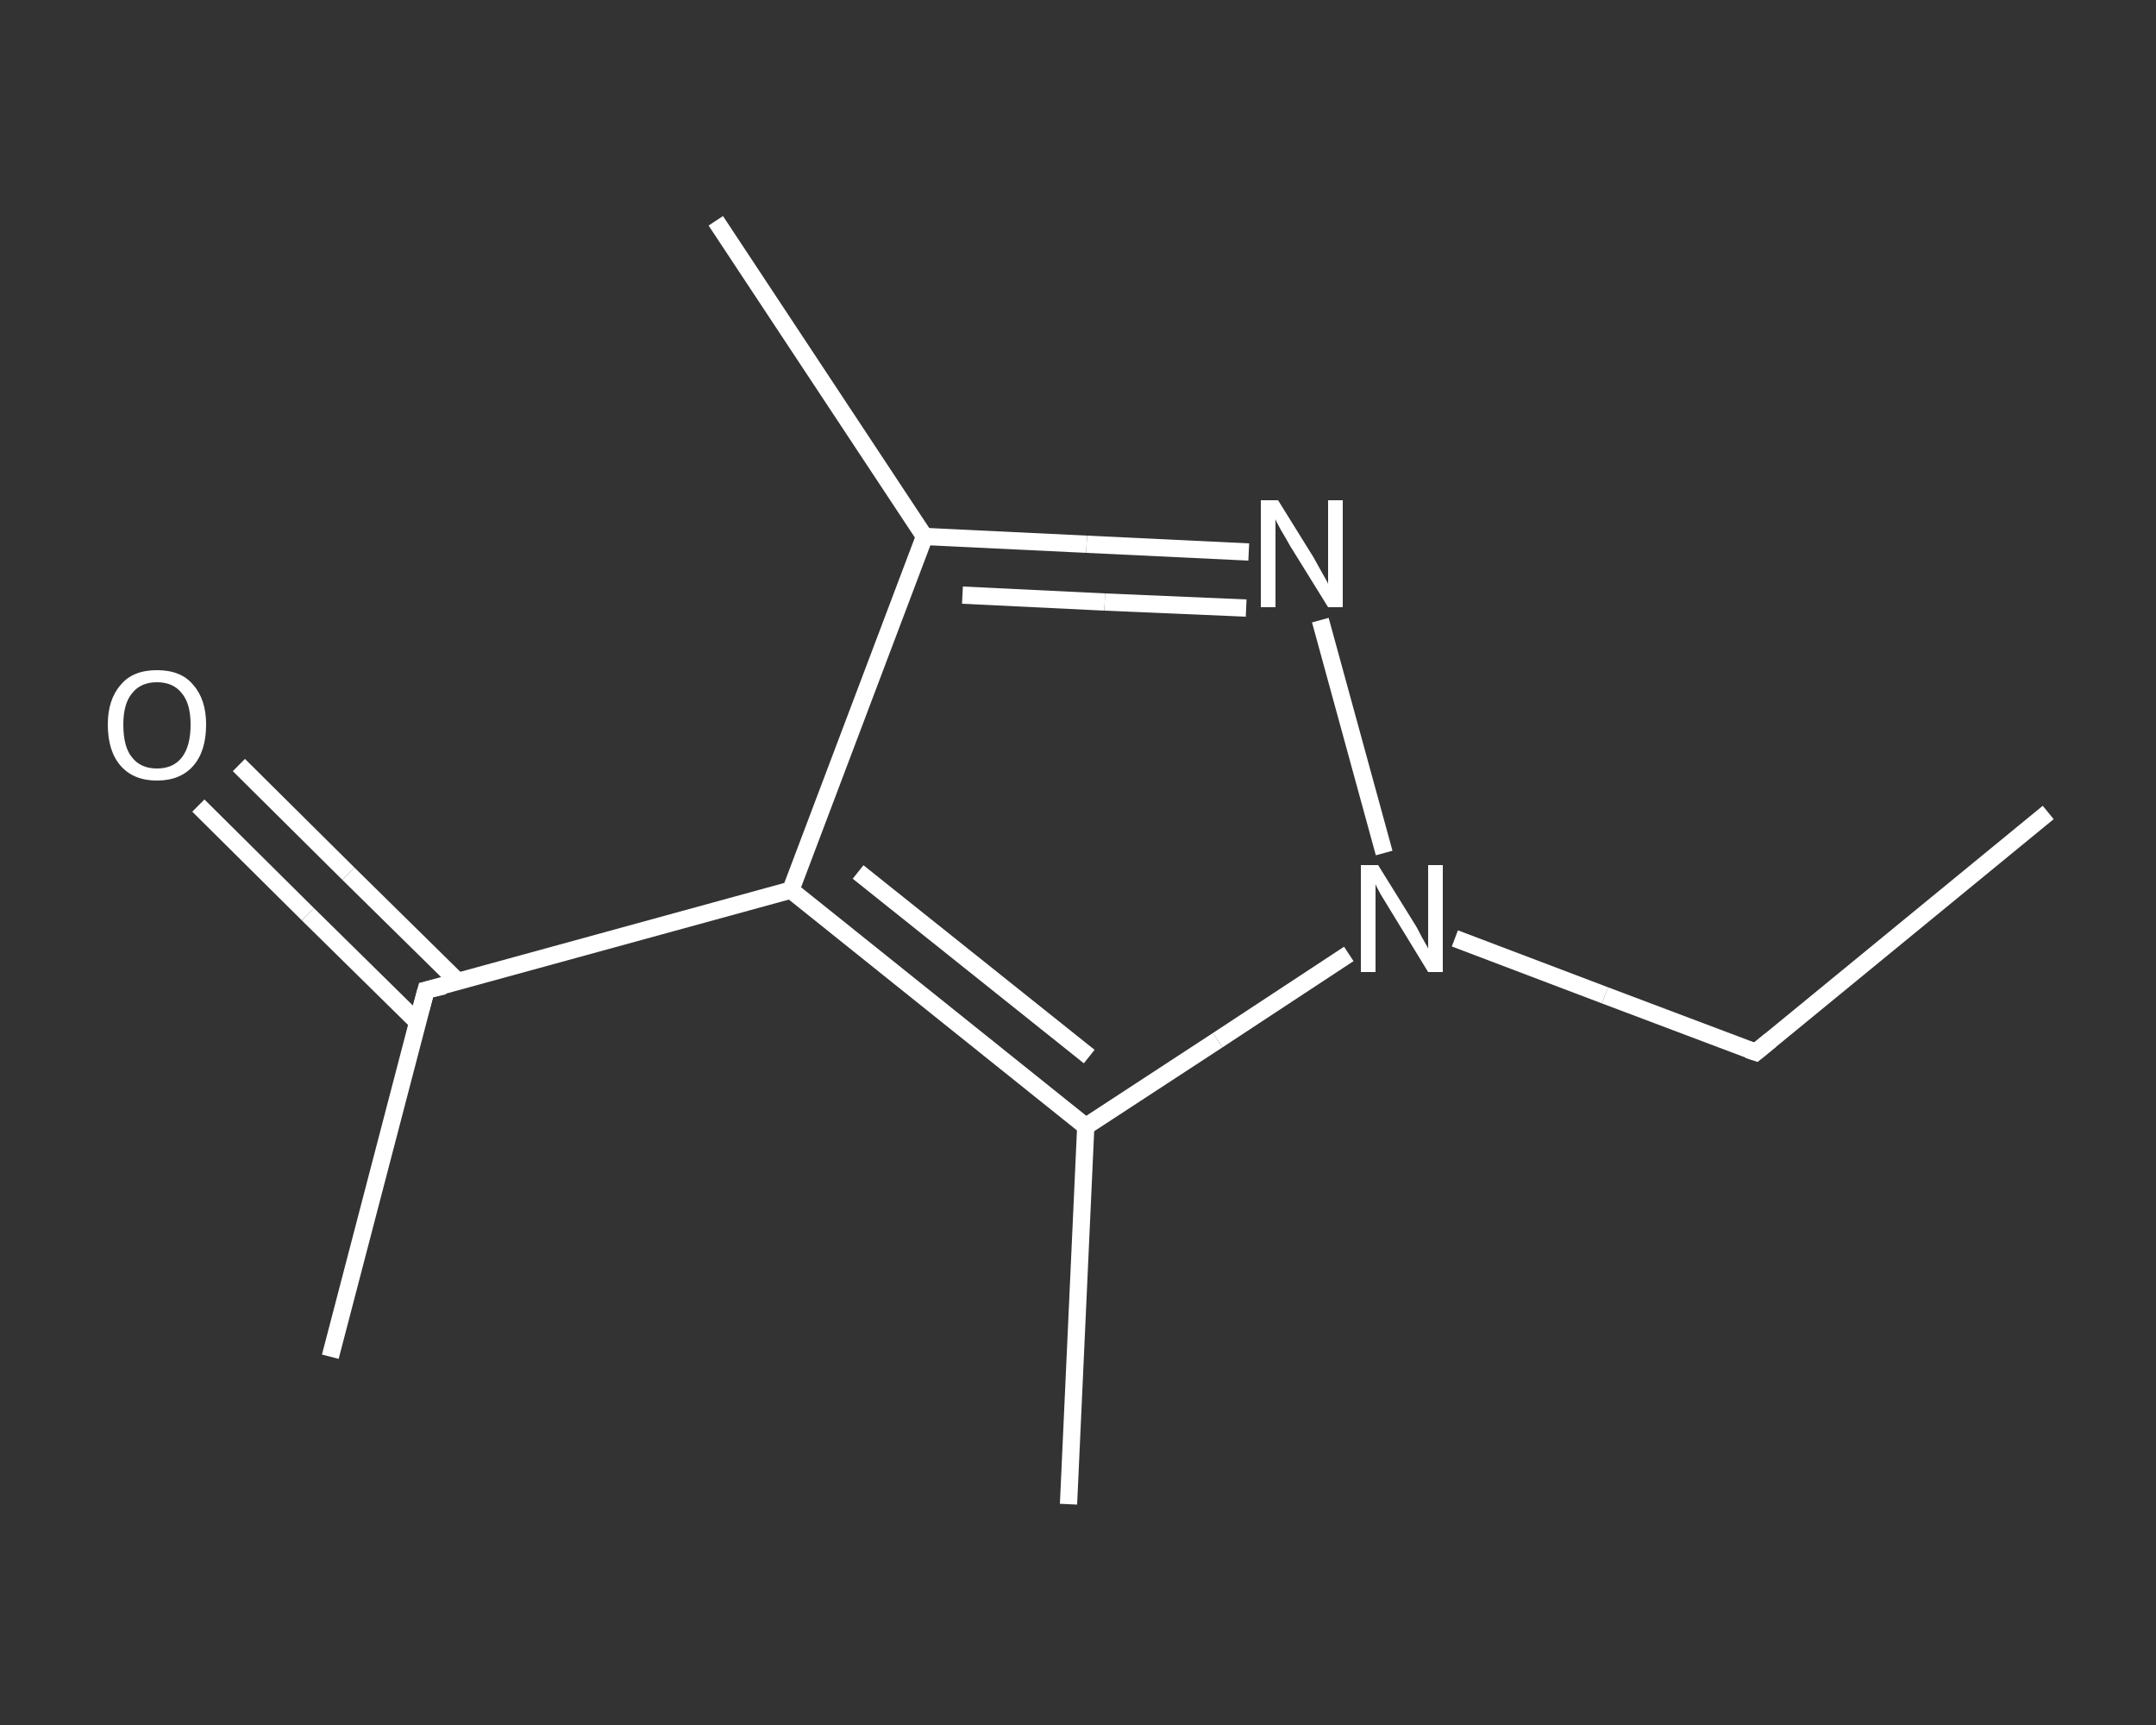 <?xml version='1.0' encoding='iso-8859-1'?>
<svg version='1.1' baseProfile='full'
              xmlns='http://www.w3.org/2000/svg'
                      xmlns:rdkit='http://www.rdkit.org/xml'
                      xmlns:xlink='http://www.w3.org/1999/xlink'
                  xml:space='preserve'
width='250px' height='200px' viewBox='0 0 250 200'>
<rect x="0" y="0" width="250" height="200" fill="#333333" stroke="none"/>
<!-- END OF HEADER -->
<rect style='opacity:1.0;fill:transparent;stroke:none' width='250.0' height='200.0' x='0.0' y='0.0'> </rect>
<path class='bond-0 atom-0 atom-1' d='M 237.5,94.2 L 203.6,122.0' style='fill:none;fill-rule:evenodd;stroke:#FFFFFF;stroke-width:2.0px;stroke-linecap:butt;stroke-linejoin:miter;stroke-opacity:1' />
<path class='bond-1 atom-1 atom-2' d='M 203.6,122.0 L 186.1,115.4' style='fill:none;fill-rule:evenodd;stroke:#FFFFFF;stroke-width:2.0px;stroke-linecap:butt;stroke-linejoin:miter;stroke-opacity:1' />
<path class='bond-1 atom-1 atom-2' d='M 186.1,115.4 L 168.7,108.8' style='fill:none;fill-rule:evenodd;stroke:#FFFFFF;stroke-width:2.0px;stroke-linecap:butt;stroke-linejoin:miter;stroke-opacity:1' />
<path class='bond-2 atom-2 atom-3' d='M 160.5,98.9 L 153.1,71.9' style='fill:none;fill-rule:evenodd;stroke:#FFFFFF;stroke-width:2.0px;stroke-linecap:butt;stroke-linejoin:miter;stroke-opacity:1' />
<path class='bond-3 atom-3 atom-4' d='M 144.8,64.0 L 126.0,63.1' style='fill:none;fill-rule:evenodd;stroke:#FFFFFF;stroke-width:2.0px;stroke-linecap:butt;stroke-linejoin:miter;stroke-opacity:1' />
<path class='bond-3 atom-3 atom-4' d='M 126.0,63.1 L 107.2,62.2' style='fill:none;fill-rule:evenodd;stroke:#FFFFFF;stroke-width:2.0px;stroke-linecap:butt;stroke-linejoin:miter;stroke-opacity:1' />
<path class='bond-3 atom-3 atom-4' d='M 144.5,70.5 L 128.1,69.8' style='fill:none;fill-rule:evenodd;stroke:#FFFFFF;stroke-width:2.0px;stroke-linecap:butt;stroke-linejoin:miter;stroke-opacity:1' />
<path class='bond-3 atom-3 atom-4' d='M 128.1,69.8 L 111.6,69.0' style='fill:none;fill-rule:evenodd;stroke:#FFFFFF;stroke-width:2.0px;stroke-linecap:butt;stroke-linejoin:miter;stroke-opacity:1' />
<path class='bond-4 atom-4 atom-5' d='M 107.2,62.2 L 83.0,25.6' style='fill:none;fill-rule:evenodd;stroke:#FFFFFF;stroke-width:2.0px;stroke-linecap:butt;stroke-linejoin:miter;stroke-opacity:1' />
<path class='bond-5 atom-4 atom-6' d='M 107.2,62.2 L 91.7,103.2' style='fill:none;fill-rule:evenodd;stroke:#FFFFFF;stroke-width:2.0px;stroke-linecap:butt;stroke-linejoin:miter;stroke-opacity:1' />
<path class='bond-6 atom-6 atom-7' d='M 91.7,103.2 L 49.4,114.8' style='fill:none;fill-rule:evenodd;stroke:#FFFFFF;stroke-width:2.0px;stroke-linecap:butt;stroke-linejoin:miter;stroke-opacity:1' />
<path class='bond-7 atom-7 atom-8' d='M 49.4,114.8 L 38.3,157.3' style='fill:none;fill-rule:evenodd;stroke:#FFFFFF;stroke-width:2.0px;stroke-linecap:butt;stroke-linejoin:miter;stroke-opacity:1' />
<path class='bond-8 atom-7 atom-9' d='M 53.1,113.8 L 40.4,101.3' style='fill:none;fill-rule:evenodd;stroke:#FFFFFF;stroke-width:2.0px;stroke-linecap:butt;stroke-linejoin:miter;stroke-opacity:1' />
<path class='bond-8 atom-7 atom-9' d='M 40.4,101.3 L 27.7,88.7' style='fill:none;fill-rule:evenodd;stroke:#FFFFFF;stroke-width:2.0px;stroke-linecap:butt;stroke-linejoin:miter;stroke-opacity:1' />
<path class='bond-8 atom-7 atom-9' d='M 48.4,118.5 L 35.7,106.0' style='fill:none;fill-rule:evenodd;stroke:#FFFFFF;stroke-width:2.0px;stroke-linecap:butt;stroke-linejoin:miter;stroke-opacity:1' />
<path class='bond-8 atom-7 atom-9' d='M 35.7,106.0 L 23.0,93.4' style='fill:none;fill-rule:evenodd;stroke:#FFFFFF;stroke-width:2.0px;stroke-linecap:butt;stroke-linejoin:miter;stroke-opacity:1' />
<path class='bond-9 atom-6 atom-10' d='M 91.7,103.2 L 125.9,130.6' style='fill:none;fill-rule:evenodd;stroke:#FFFFFF;stroke-width:2.0px;stroke-linecap:butt;stroke-linejoin:miter;stroke-opacity:1' />
<path class='bond-9 atom-6 atom-10' d='M 99.5,101.1 L 126.3,122.5' style='fill:none;fill-rule:evenodd;stroke:#FFFFFF;stroke-width:2.0px;stroke-linecap:butt;stroke-linejoin:miter;stroke-opacity:1' />
<path class='bond-10 atom-10 atom-11' d='M 125.9,130.6 L 123.9,174.4' style='fill:none;fill-rule:evenodd;stroke:#FFFFFF;stroke-width:2.0px;stroke-linecap:butt;stroke-linejoin:miter;stroke-opacity:1' />
<path class='bond-11 atom-10 atom-2' d='M 125.9,130.6 L 141.2,120.6' style='fill:none;fill-rule:evenodd;stroke:#FFFFFF;stroke-width:2.0px;stroke-linecap:butt;stroke-linejoin:miter;stroke-opacity:1' />
<path class='bond-11 atom-10 atom-2' d='M 141.2,120.6 L 156.4,110.6' style='fill:none;fill-rule:evenodd;stroke:#FFFFFF;stroke-width:2.0px;stroke-linecap:butt;stroke-linejoin:miter;stroke-opacity:1' />
<path d='M 205.3,120.6 L 203.6,122.0 L 202.7,121.7' style='fill:none;stroke:#FFFFFF;stroke-width:2.0px;stroke-linecap:butt;stroke-linejoin:miter;stroke-opacity:1;' />
<path d='M 51.5,114.3 L 49.4,114.8 L 48.8,117.0' style='fill:none;stroke:#FFFFFF;stroke-width:2.0px;stroke-linecap:butt;stroke-linejoin:miter;stroke-opacity:1;' />
<path class='atom-2' d='M 159.8 100.3
L 163.9 106.9
Q 164.3 107.5, 164.9 108.7
Q 165.6 109.9, 165.6 110.0
L 165.6 100.3
L 167.3 100.3
L 167.3 112.7
L 165.6 112.7
L 161.2 105.5
Q 160.7 104.7, 160.1 103.7
Q 159.6 102.8, 159.5 102.5
L 159.5 112.7
L 157.8 112.7
L 157.8 100.3
L 159.8 100.3
' fill='#FFFFFF'/>
<path class='atom-3' d='M 148.2 58.0
L 152.3 64.6
Q 152.7 65.3, 153.3 66.4
Q 154.0 67.6, 154.0 67.7
L 154.0 58.0
L 155.7 58.0
L 155.7 70.4
L 154.0 70.4
L 149.6 63.3
Q 149.1 62.4, 148.5 61.4
Q 148.0 60.5, 147.9 60.2
L 147.9 70.4
L 146.2 70.4
L 146.2 58.0
L 148.2 58.0
' fill='#FFFFFF'/>
<path class='atom-9' d='M 12.5 84.0
Q 12.5 81.1, 14.0 79.4
Q 15.4 77.7, 18.2 77.7
Q 21.0 77.7, 22.4 79.4
Q 23.9 81.1, 23.9 84.0
Q 23.9 87.1, 22.4 88.8
Q 20.9 90.5, 18.2 90.5
Q 15.5 90.5, 14.0 88.8
Q 12.5 87.1, 12.5 84.0
M 18.2 89.1
Q 20.1 89.1, 21.1 87.8
Q 22.1 86.5, 22.1 84.0
Q 22.1 81.6, 21.1 80.4
Q 20.1 79.1, 18.2 79.1
Q 16.3 79.1, 15.3 80.4
Q 14.3 81.6, 14.3 84.0
Q 14.3 86.6, 15.3 87.8
Q 16.3 89.1, 18.2 89.1
' fill='#FFFFFF'/>
</svg>
